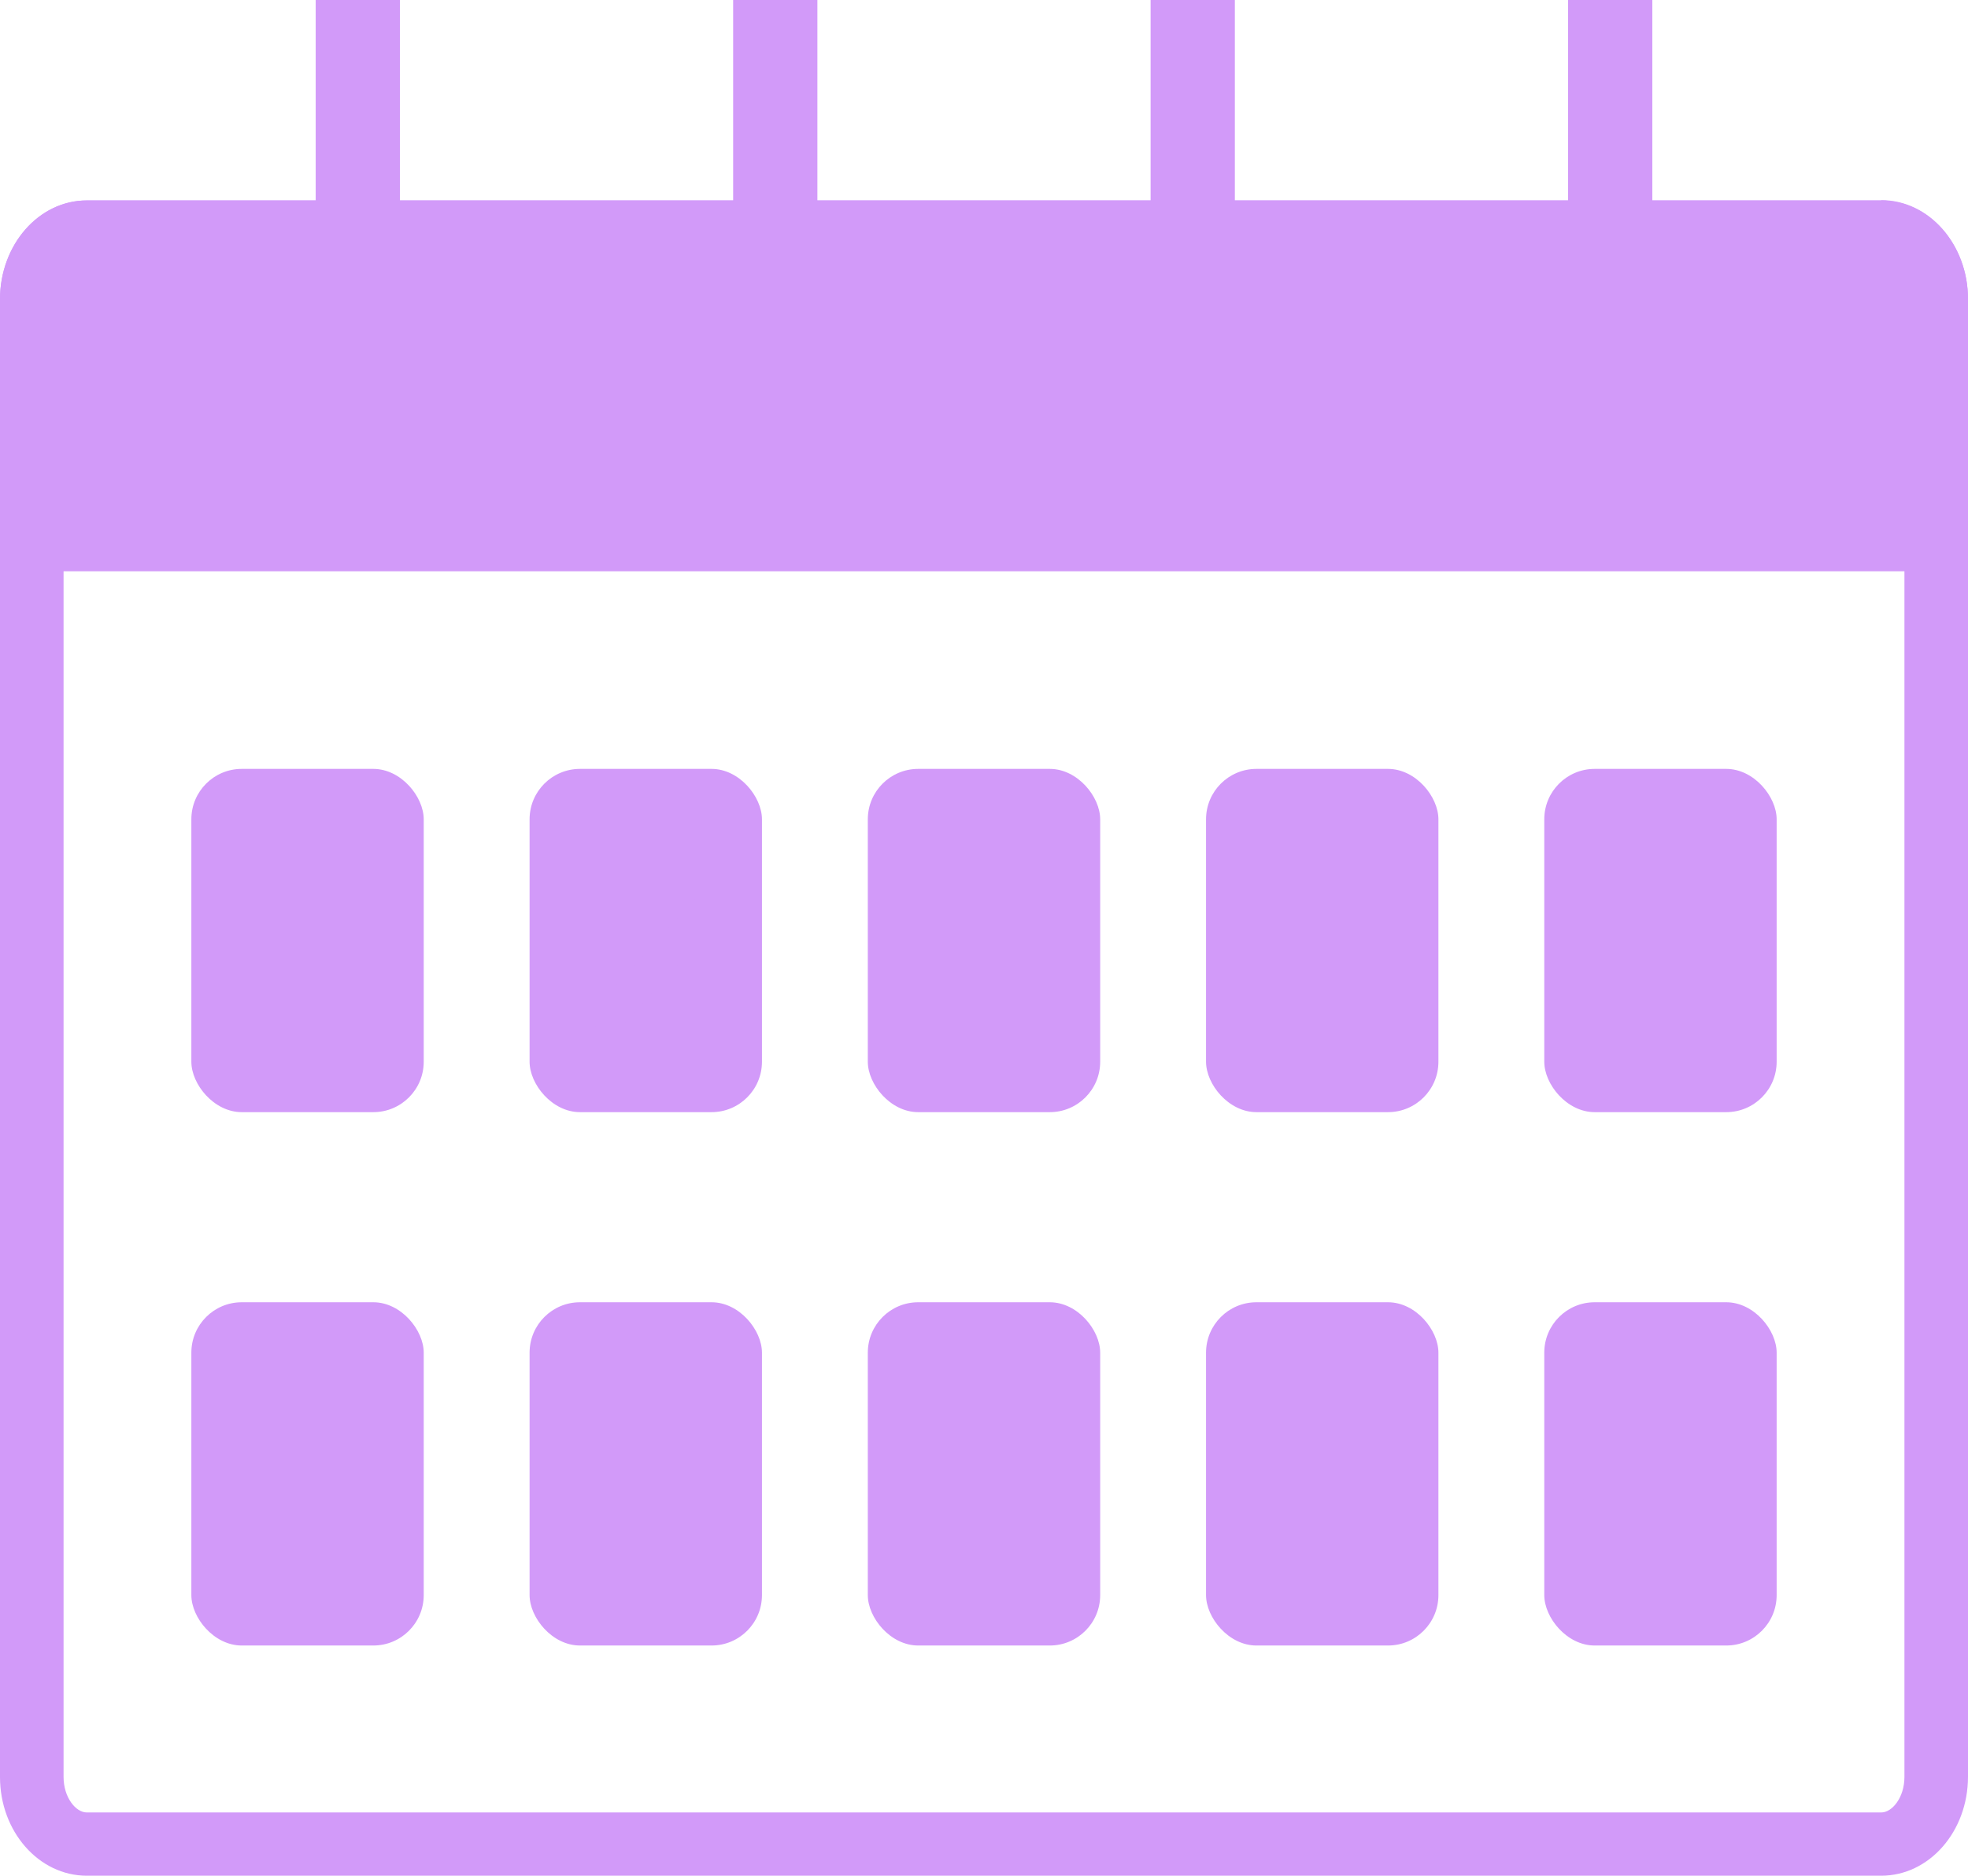 <?xml version="1.0" encoding="UTF-8"?><svg id="_レイヤー_2" xmlns="http://www.w3.org/2000/svg" viewBox="0 0 62.84 59.89"><defs><style>.cls-1{fill:#d29af9;stroke-width:0px;}</style></defs><g id="_レイヤー_3"><path class="cls-1" d="M60.07,8.43c.35,0,.74.48.74,1.13v47.18c0,.65-.39,1.13-.74,1.13H2.77c-.35,0-.74-.48-.74-1.13V9.55c0-.65.39-1.13.74-1.13h57.3M60.07,6.4H2.77c-1.53,0-2.77,1.41-2.77,3.16v47.18c0,1.74,1.24,3.15,2.77,3.15h57.3c1.53,0,2.77-1.41,2.77-3.16V9.55c0-1.74-1.24-3.16-2.77-3.16h0Z"/><path class="cls-1" d="M0,18.25v-8.69c0-1.74,1.24-3.16,2.77-3.16h57.3c1.53,0,2.77,1.41,2.77,3.15v8.69s-62.84,0-62.84,0Z"/><rect class="cls-1" x="50.07" width="2.69" height="12.74"/><rect class="cls-1" x="36.74" width="2.69" height="12.74"/><rect class="cls-1" x="23.41" width="2.69" height="12.74"/><rect class="cls-1" x="10.08" width="2.69" height="12.74"/><rect class="cls-1" x="6.11" y="41.58" width="7.42" height="10.96" rx="1.61" ry="1.61"/><rect class="cls-1" x="16.91" y="41.58" width="7.42" height="10.96" rx="1.61" ry="1.61"/><rect class="cls-1" x="27.71" y="41.58" width="7.42" height="10.96" rx="1.61" ry="1.61"/><rect class="cls-1" x="38.51" y="41.58" width="7.42" height="10.96" rx="1.61" ry="1.61"/><rect class="cls-1" x="49.31" y="41.58" width="7.42" height="10.96" rx="1.61" ry="1.61"/><rect class="cls-1" x="6.11" y="24.55" width="7.42" height="10.96" rx="1.61" ry="1.61"/><rect class="cls-1" x="16.91" y="24.55" width="7.42" height="10.96" rx="1.61" ry="1.61"/><rect class="cls-1" x="27.71" y="24.55" width="7.42" height="10.96" rx="1.61" ry="1.61"/><rect class="cls-1" x="38.51" y="24.55" width="7.42" height="10.96" rx="1.61" ry="1.61"/><rect class="cls-1" x="49.31" y="24.55" width="7.42" height="10.96" rx="1.61" ry="1.61"/><path class="cls-1" d="M52.09,49.8s-.03,0-.04,0c-.16-.01-.3-.1-.38-.23l-1.45-2.23c-.15-.23-.09-.55.15-.7.23-.15.55-.09.7.15l1.1,1.68,3.41-3.72c.19-.21.51-.22.72-.03.21.19.22.51.03.72l-3.85,4.2c-.1.1-.23.16-.37.16Z"/><path class="cls-1" d="M19.42,32.98s-.03,0-.04,0c-.16-.01-.3-.1-.38-.23l-1.45-2.23c-.15-.23-.09-.55.15-.7.23-.15.55-.09.7.15l1.1,1.68,3.41-3.72c.19-.21.51-.22.72-.03.21.19.22.51.03.72l-3.85,4.2c-.1.1-.23.16-.37.16Z"/></g></svg>